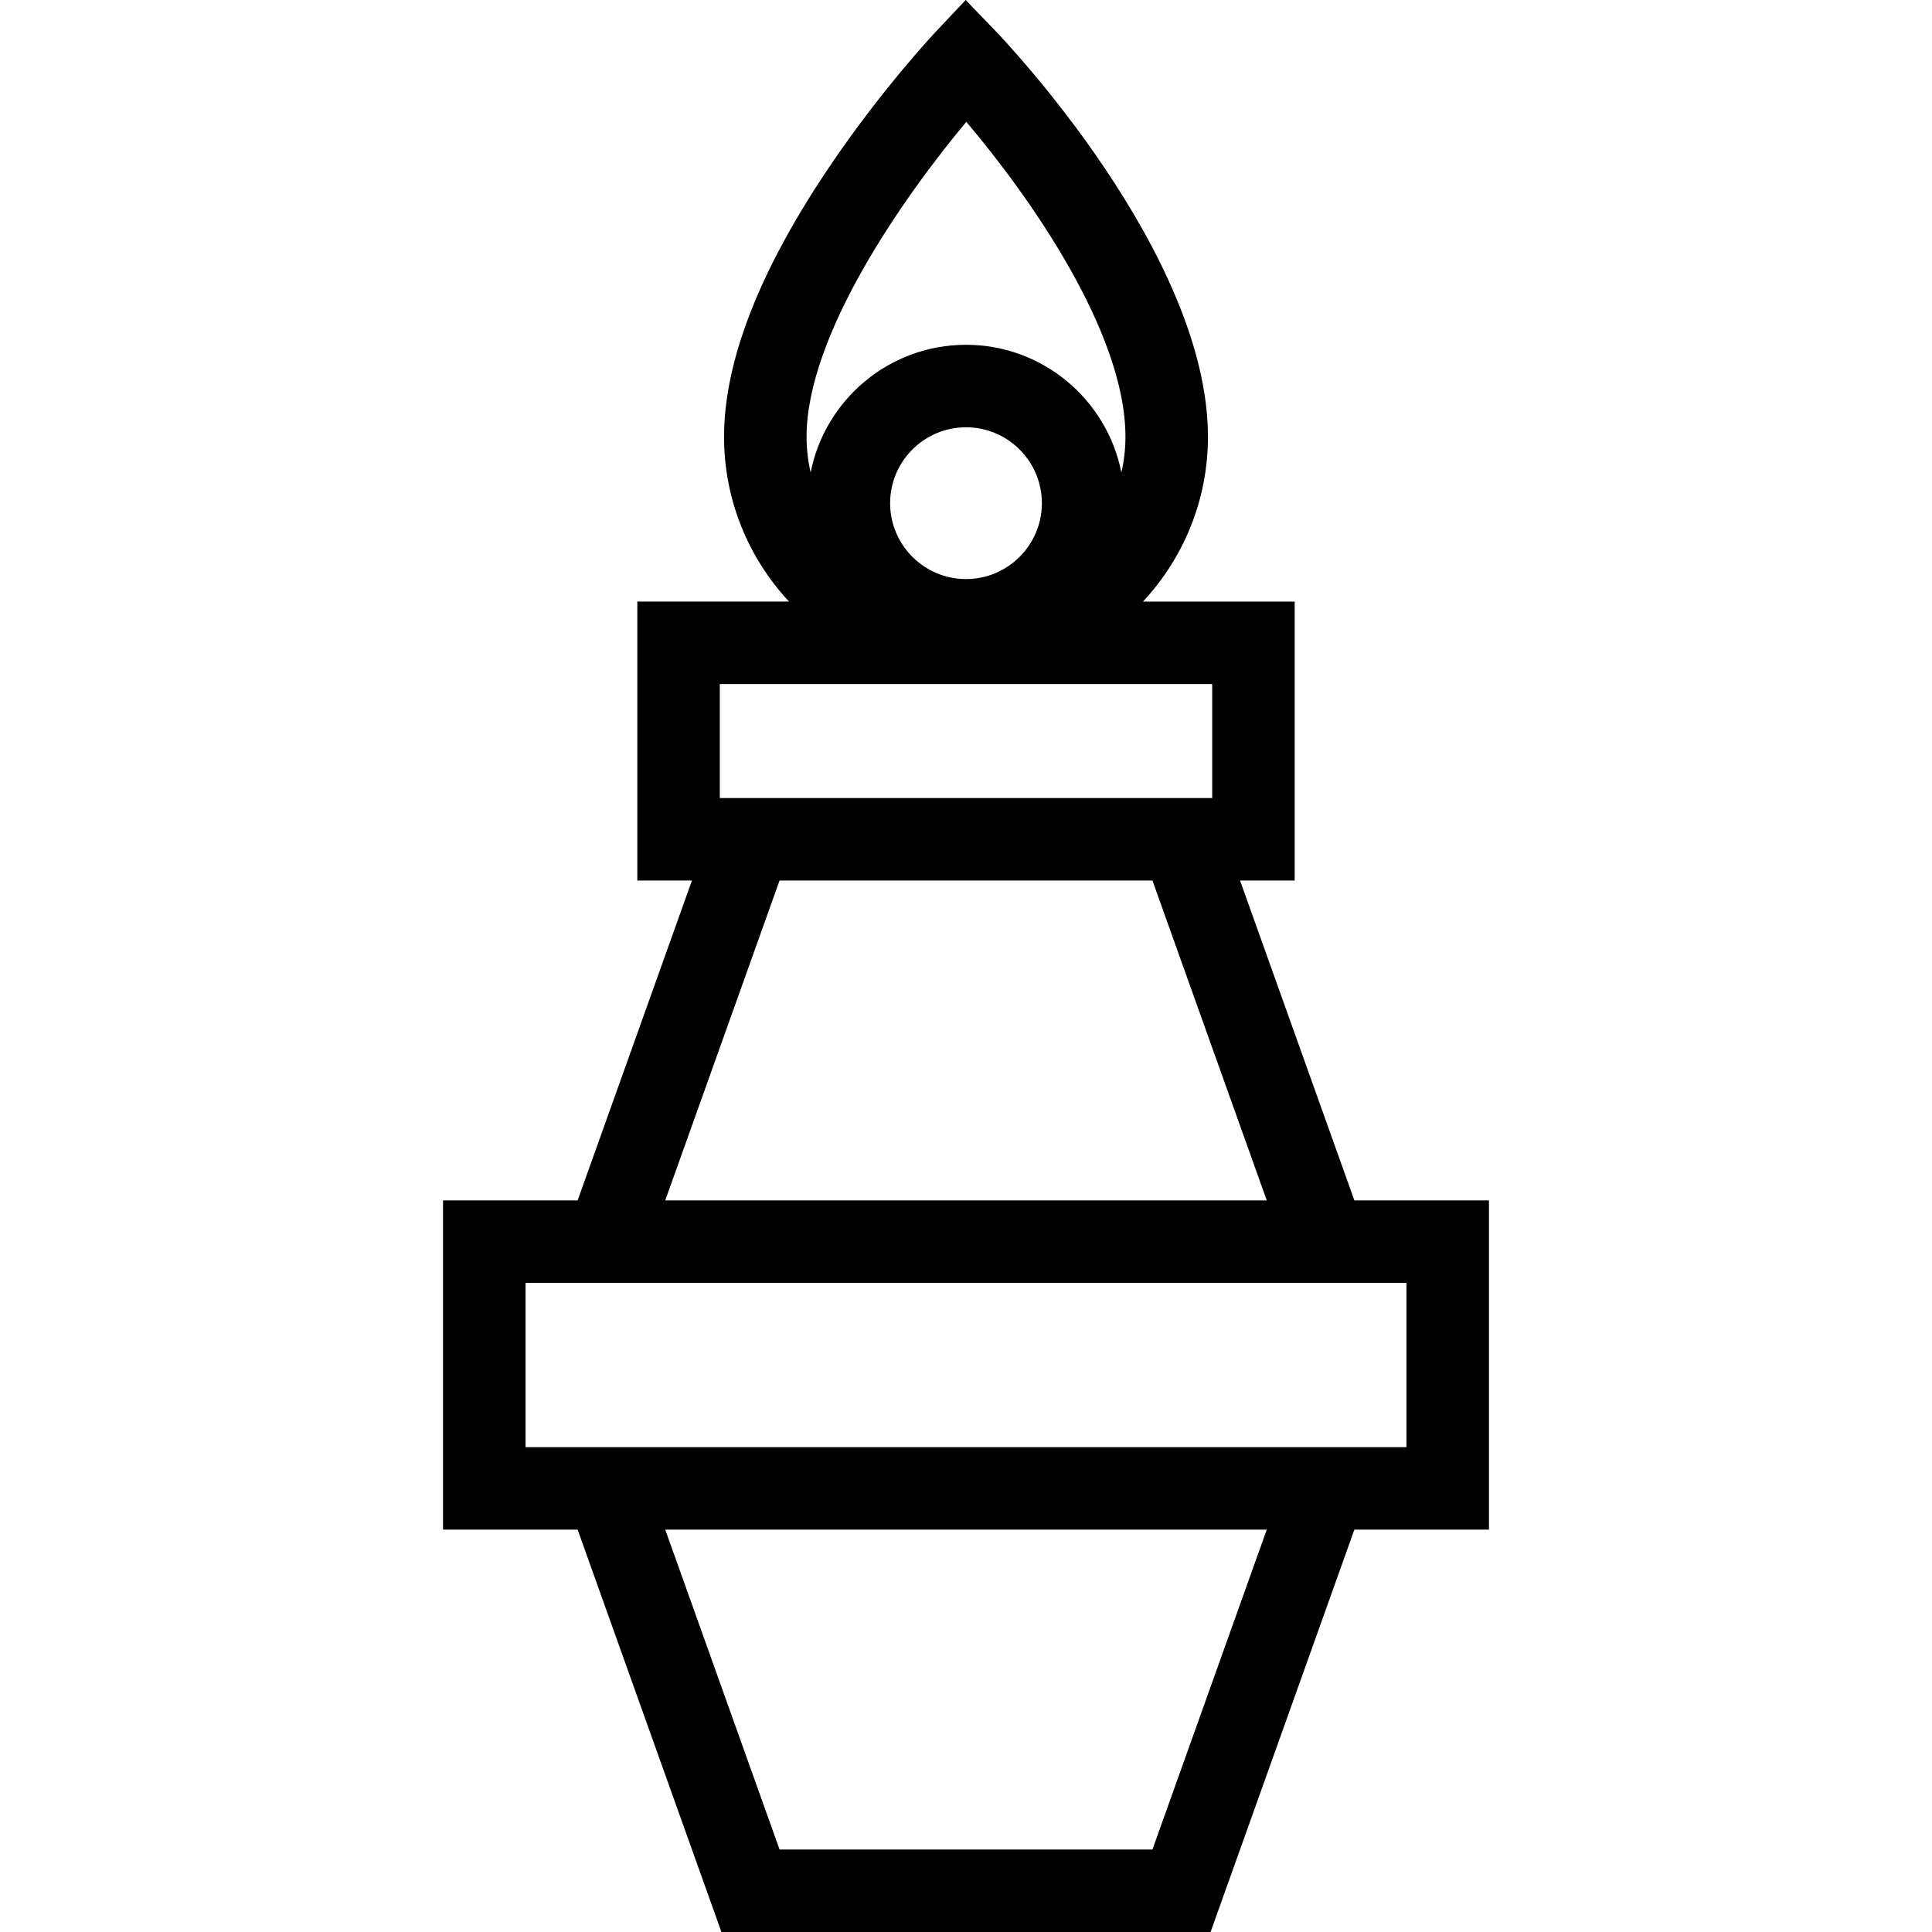 <?xml version="1.0" encoding="iso-8859-1"?>
<!-- Uploaded to: SVG Repo, www.svgrepo.com, Generator: SVG Repo Mixer Tools -->
<svg fill="#000000" height="800px" width="800px" version="1.1" id="Capa_1" xmlns="http://www.w3.org/2000/svg" xmlns:xlink="http://www.w3.org/1999/xlink" 
	 viewBox="0 0 351.271 351.271" xml:space="preserve">
<path d="M270.719,218.254H246.25l-20.787-58.159h9.934v-50.718h-27.584c7.321-7.86,11.813-18.389,11.813-29.952
	c0-33.301-37.013-72.117-38.588-73.753L175.577,0l-5.399,5.73c-0.39,0.413-9.639,10.272-18.988,24.015
	c-12.969,19.063-19.544,35.777-19.544,49.679c0,11.563,4.491,22.092,11.813,29.952h-27.584v50.718h9.934l-20.787,58.159H80.552
	v59.858h24.469l26.148,73.159h88.934l26.148-73.159h24.469V218.254z M175.635,105.283c-7.607,0-13.797-6.189-13.797-13.797
	s6.189-13.797,13.797-13.797s13.797,6.189,13.797,13.797S183.243,105.283,175.635,105.283z M175.689,22.155
	c11.27,13.276,28.937,38.145,28.937,57.27c0,2.229-0.261,4.398-0.74,6.484c-2.605-13.218-14.279-23.22-28.25-23.22
	s-25.645,10.002-28.25,23.22c-0.479-2.086-0.74-4.255-0.74-6.484C146.645,60.855,164.405,35.662,175.689,22.155z M130.874,145.095
	v-20.718h89.523v20.718h-0.295h-88.934H130.874z M141.737,160.095h67.797l20.786,58.159H120.951L141.737,160.095z M209.534,336.271
	h-67.797l-20.786-58.159H230.32L209.534,336.271z M255.719,263.112h-4.107H99.66h-4.107v-29.858h4.107h151.951h4.107V263.112z"/>
</svg>